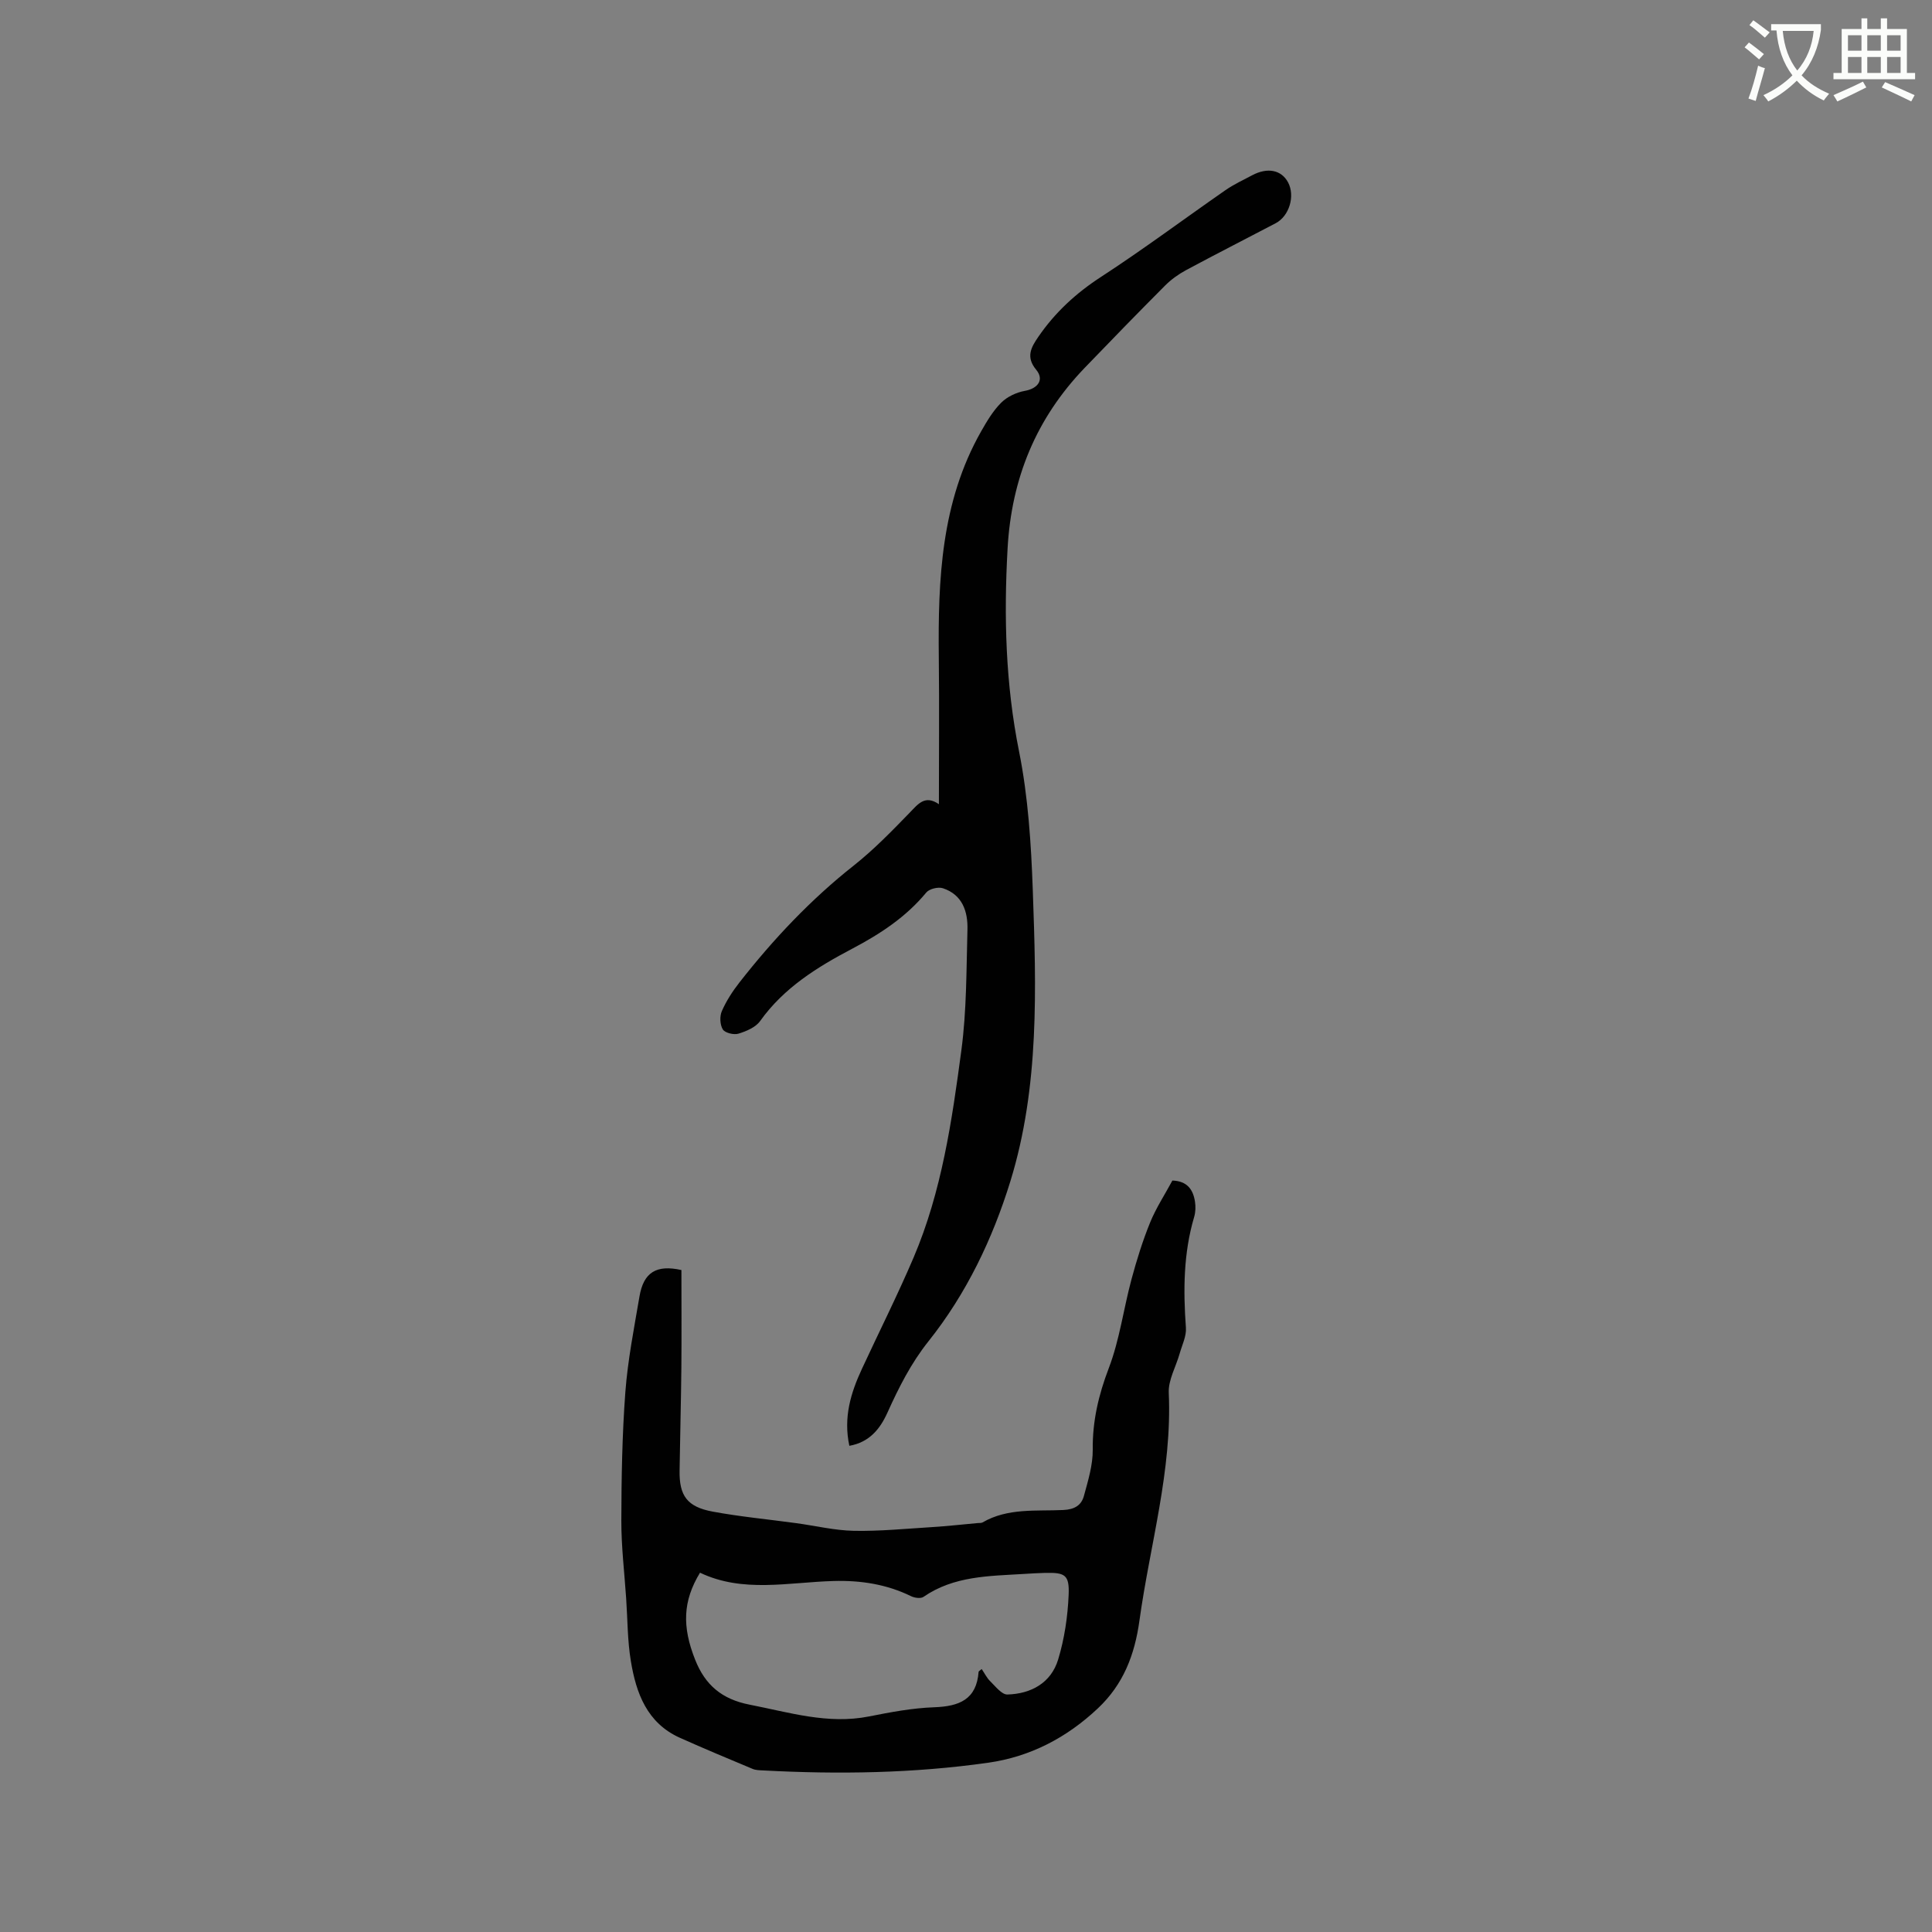 <svg enable-background="new 0 0 400 400" viewBox="0 0 400 400" xmlns="http://www.w3.org/2000/svg"><rect x="0" y="0" width="400" height="400" fill="#808080" stroke="none"/><path d="m362.1 8.8c1.1.8 2.1 1.6 3.1 2.4l-1 1.1c-1.3-1.1-2.3-2-3-2.5zm1.9 4.8c.5.2.9.4 1.4.5-.6 2.3-1.3 4.5-1.9 6.8l-1.5-.5c.8-2.1 1.4-4.3 2-6.8zm-1-9.4c1.3.9 2.4 1.8 3.4 2.5l-1 1.1c-1.4-1.2-2.4-2.1-3.2-2.6zm3.7 2.2v-1.4h10.3v1.2c-.5 3.6-1.8 6.8-4 9.4 1.5 1.6 3.4 2.8 5.7 3.8-.3.4-.7.8-1.1 1.4-2.3-1.1-4.1-2.5-5.6-4.1-1.6 1.6-3.6 3.1-5.9 4.3-.3-.5-.7-.9-1-1.3 2.4-1.1 4.4-2.5 6-4.1-1.9-2.5-3-5.6-3.3-9.3h-1.1zm8.8 0h-6.4c.3 3.3 1.3 6 3 8.2 2-2.3 3.1-5.1 3.4-8.2z" fill="#fbfcfa"/><path d="m385.3 3.8h1.3v2.2h2.8v-2.2h1.3v2.2h4.1v9.1h1.7v1.3h-16.9v-1.3h1.7v-9.1h4.1v-2.2zm.4 13.1.7 1.2c-1.8.9-3.8 1.9-6 2.9-.2-.4-.5-.8-.8-1.3 2.3-1 4.3-1.9 6.1-2.8zm-3.1-6.4h2.8v-3.2h-2.8zm0 4.6h2.8v-3.3h-2.8zm4-4.6h2.8v-3.2h-2.8zm0 4.6h2.8v-3.3h-2.8zm3.7 1.9c2.1.9 4.1 1.8 6.1 2.7l-.7 1.3c-2.2-1.1-4.2-2-6.1-2.9zm3.2-9.7h-2.8v3.2h2.8zm-2.8 7.8h2.8v-3.3h-2.8z" fill="#fbfcfa"/><g fill="#010101"><path d="m141.08 262.95c0 6.73.05 13.49-.01 20.24-.07 7.1-.27 14.2-.37 21.3-.08 5.18 1.56 7.49 6.84 8.47 5.71 1.06 11.52 1.6 17.29 2.39 3.99.54 7.96 1.51 11.95 1.59 5.35.1 10.71-.43 16.06-.76 3.22-.2 6.43-.56 9.64-.85.31-.03.68.02.93-.12 5.24-3.05 11.1-2.31 16.75-2.58 2.33-.11 3.74-.99 4.26-2.94.85-3.13 1.85-6.36 1.82-9.54-.07-5.94 1.21-11.36 3.33-16.91 2.24-5.88 3.05-12.28 4.7-18.4 1.07-3.97 2.3-7.93 3.85-11.74 1.23-3.01 3.05-5.78 4.61-8.68 3.08.1 4.3 1.88 4.68 4.38.16 1.02.12 2.16-.17 3.15-2.23 7.53-2.27 15.19-1.71 22.94.13 1.74-.79 3.57-1.29 5.34-.77 2.73-2.38 5.47-2.26 8.15.72 16.1-3.9 31.45-6.07 47.14-.98 7.09-3.32 13.2-8.6 18.17-6.45 6.08-13.99 10.02-22.69 11.26-15.46 2.2-31.03 2.43-46.61 1.6-.74-.04-1.53-.04-2.19-.32-5.04-2.11-10.09-4.21-15.08-6.45-6.79-3.06-9.04-9.24-10.13-15.88-.71-4.26-.67-8.64-.97-12.97-.36-5.36-1.01-10.73-1-16.09.02-8.87.17-17.76.83-26.6.5-6.63 1.8-13.21 2.92-19.78.84-5.05 3.52-6.67 8.69-5.51zm62.17 82.61c.59.86 1.04 1.81 1.74 2.5 1.1 1.07 2.4 2.8 3.58 2.77 4.91-.14 9.04-2.4 10.51-7.25 1.3-4.29 1.98-8.87 2.17-13.36.18-4.18-.75-4.66-4.86-4.57-1.48.03-2.96.13-4.44.22-7.17.44-14.45.39-20.76 4.75-.57.39-1.84.21-2.57-.15-5.08-2.48-10.44-3.3-16.04-3.14-9.33.26-18.76 2.52-27.65-1.72-3.58 5.88-3.72 11.18-1.01 18.01 2.07 5.24 5.53 8.19 11.27 9.31 8.21 1.6 16.21 4.13 24.74 2.44 4.46-.89 8.99-1.74 13.51-1.9 5.14-.19 8.74-1.58 9.17-7.34.02-.14.3-.27.64-.57z"/><path d="m175.85 299.34c-1.27-5.88.3-10.98 2.61-15.95 3.56-7.68 7.37-15.25 10.69-23.03 5.83-13.69 7.94-28.32 9.89-42.9 1.1-8.23 1.03-16.62 1.26-24.95.11-3.78-1.03-7.27-5.09-8.61-.97-.32-2.8.12-3.43.88-4.22 5.11-9.57 8.6-15.34 11.64-7.26 3.82-14.14 8.08-19.06 14.97-.93 1.31-2.86 2.12-4.49 2.62-.95.29-2.78-.15-3.24-.88-.6-.97-.67-2.72-.2-3.79.92-2.11 2.22-4.11 3.64-5.93 7.01-8.95 14.75-17.17 23.72-24.25 4.13-3.27 7.84-7.1 11.52-10.89 1.77-1.83 3.18-3.75 6.06-1.77 0-10.32.09-20.32-.02-30.32-.18-16.21.47-32.25 8.75-46.85 1.2-2.11 2.48-4.28 4.17-5.96 1.23-1.23 3.14-2.13 4.87-2.44 2.72-.48 4.09-2.3 2.37-4.38-2.18-2.63-1.07-4.61.44-6.81 3.46-5.04 7.78-9.03 12.95-12.39 8.78-5.71 17.19-12 25.8-17.98 1.73-1.2 3.67-2.1 5.54-3.09 3.17-1.68 6.03-1.1 7.41 1.46 1.51 2.8.28 6.99-2.56 8.48-6.18 3.25-12.42 6.41-18.57 9.72-1.56.84-3.06 1.92-4.31 3.17-5.61 5.63-11.16 11.33-16.67 17.06-10.03 10.44-15.14 22.84-15.95 37.39-.79 14.15-.43 28.05 2.38 42.04 1.88 9.4 2.5 19.14 2.84 28.76.71 20.22 1.4 40.6-4.64 60.2-3.67 11.9-9.1 23.28-16.96 33.14-3.63 4.56-6.15 9.57-8.5 14.78-1.52 3.36-3.71 6.12-7.88 6.86z"/></g></svg>